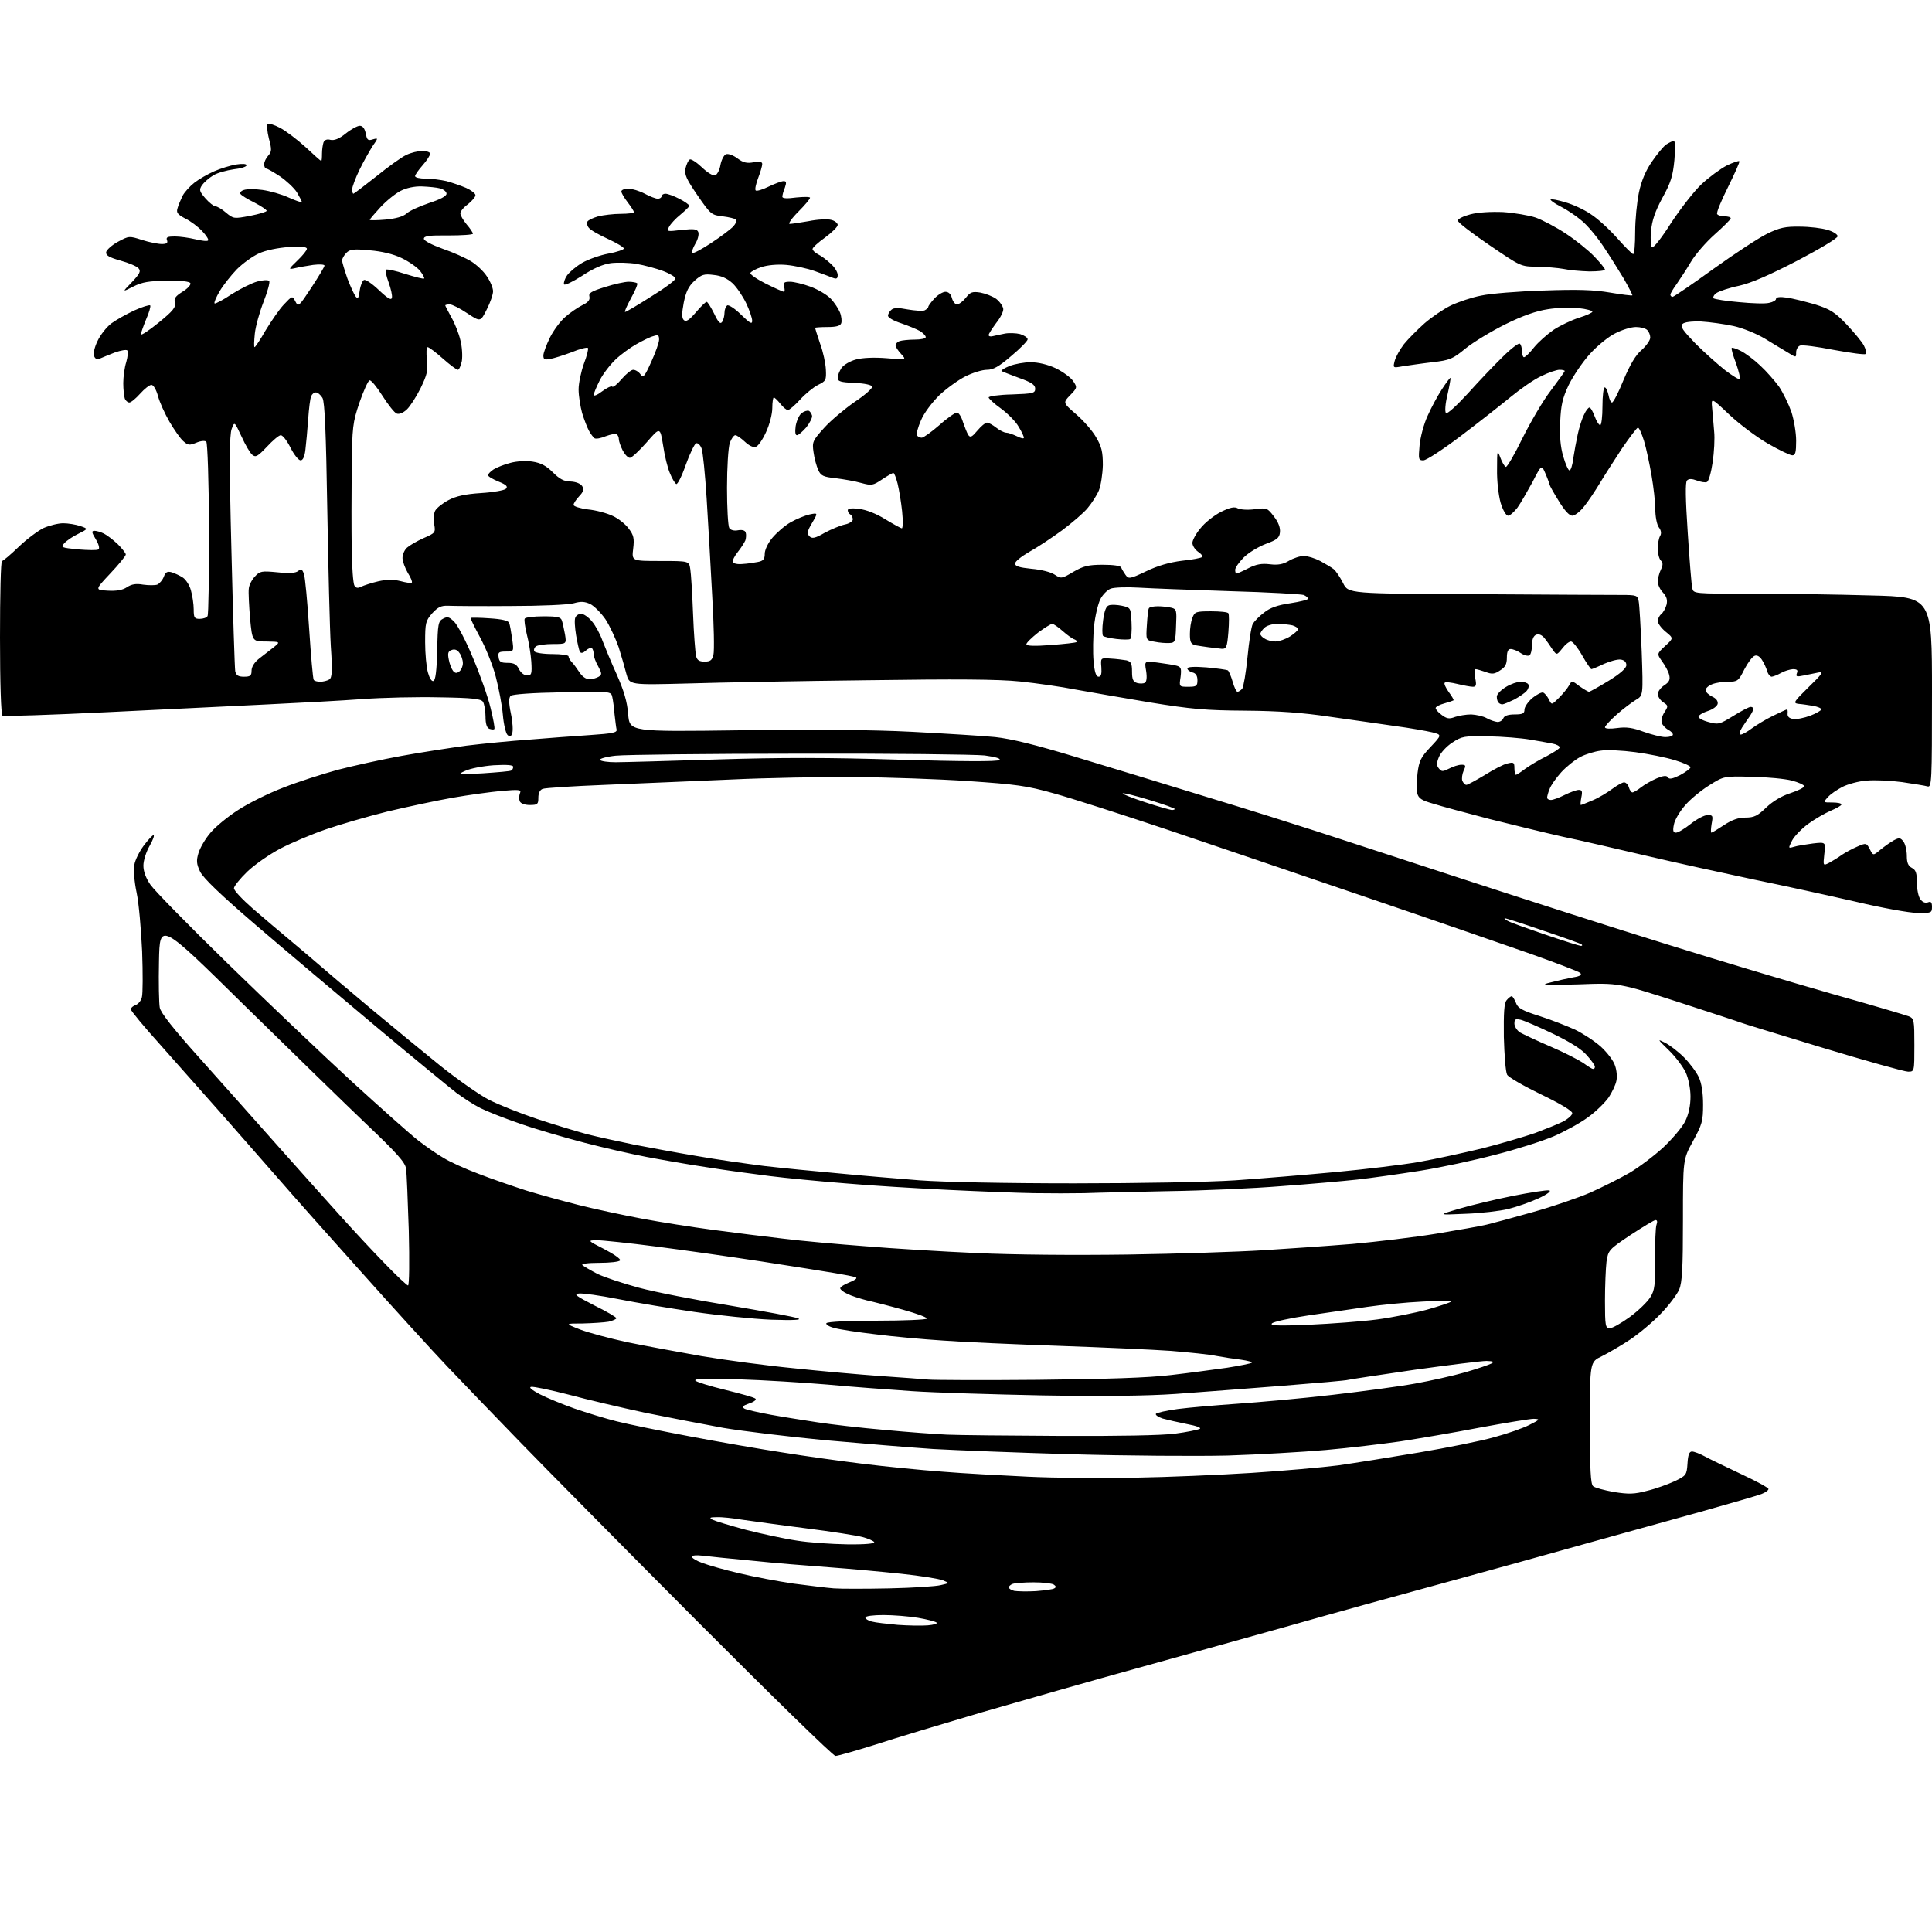 <?xml version="1.0" encoding="UTF-8" standalone="no"?>
<svg 
  version="1.1" 
  xmlns="http://www.w3.org/2000/svg" 
  xmlns:xlink="http://www.w3.org/1999/xlink" 
  xmlns:svg="http://www.w3.org/2000/svg"
  xmlns:rdf="http://www.w3.org/1999/02/22-rdf-syntax-ns#"
  xmlns:cc="http://creativecommons.org/ns#"
  xmlns:dc="http://purl.org/dc/elements/1.1/"
  viewBox="0 0 768 768"
  width="768"
  height="768"
>
<style>svg {background-color: white; }</style>"
<path stroke="none" fill="black" fill-rule="evenodd" d="M332.1,698.0C331.2,698.0 306.6,674.0 277.5,644.8C248.3,615.5 216.4,583.2 206.5,573.0C196.6,562.8 183.7,549.4 177.8,543.2C171.9,537.0 156.4,520.0 143.3,505.3C130.2,490.7 115.9,474.6 111.5,469.5C107.1,464.5 97.2,453.2 89.5,444.4C81.8,435.7 70.2,422.6 63.8,415.4C57.3,408.2 52.0,401.8 52.0,401.2C52.0,400.6 52.9,399.9 53.9,399.5C54.9,399.2 56.1,397.8 56.4,396.4C56.8,395.0 56.8,386.8 56.5,378.2C56.1,369.6 55.2,359.0 54.3,354.8C53.4,350.6 53.0,345.6 53.4,343.8C53.7,341.9 55.4,338.5 57.1,336.2C58.8,333.9 60.6,332.0 61.0,332.0C61.5,332.0 60.8,333.9 59.5,336.2C58.1,338.6 57.0,342.1 57.0,344.1C57.0,346.4 58.0,349.1 59.8,351.7C61.3,353.9 75.1,368.0 90.5,383.0C105.9,398.0 128.0,419.0 139.6,429.7C151.2,440.3 163.2,451.0 166.3,453.4C169.4,455.8 174.0,459.0 176.5,460.4C178.9,461.9 185.1,464.7 190.2,466.6C195.3,468.6 203.8,471.5 209.0,473.2C214.2,474.8 223.7,477.4 230.0,479.0C236.3,480.6 247.6,483.0 255.0,484.4C262.4,485.8 275.2,487.8 283.5,488.9C291.8,490.0 304.4,491.6 311.5,492.4C318.6,493.3 333.3,494.6 344.0,495.4C354.7,496.3 374.5,497.5 388.0,498.1C402.9,498.8 426.7,499.0 448.5,498.7C468.3,498.4 492.4,497.6 502.0,497.0C511.6,496.4 527.6,495.3 537.5,494.5C547.4,493.6 562.5,491.8 571.0,490.4C579.5,489.0 588.5,487.4 591.0,486.8C593.5,486.2 601.7,484.0 609.4,481.8C617.0,479.7 627.2,476.2 632.1,474.1C637.0,471.9 644.0,468.4 647.8,466.2C651.5,464.0 657.5,459.5 661.2,456.1C664.8,452.7 668.8,448.0 669.9,445.7C671.3,442.9 672.0,439.4 672.0,435.9C672.0,432.8 671.2,428.7 670.1,426.3C669.0,424.0 666.0,420.0 663.3,417.4C658.8,413.0 658.7,412.9 661.9,414.5C663.7,415.4 667.1,418.0 669.4,420.3C671.7,422.6 674.3,426.1 675.3,428.2C676.4,430.6 677.0,434.3 677.0,439.1C677.0,445.7 676.6,447.0 673.0,453.6C669.0,460.9 669.0,460.9 669.0,485.0C669.0,503.9 668.7,509.8 667.5,512.6C666.7,514.5 663.5,518.8 660.3,522.1C657.2,525.4 651.6,530.1 648.0,532.5C644.4,534.9 639.4,537.8 636.8,539.1C632.0,541.4 632.0,541.4 632.0,565.6C632.0,584.2 632.3,590.0 633.3,590.8C634.0,591.4 637.7,592.4 641.6,593.1C647.4,594.0 649.6,594.0 654.8,592.6C658.2,591.8 663.1,590.0 665.7,588.8C670.3,586.6 670.5,586.3 670.8,581.8C671.0,578.3 671.5,577.0 672.6,577.0C673.4,577.0 675.8,577.9 677.8,579.0C679.8,580.1 686.3,583.2 692.2,586.0C698.2,588.8 703.0,591.4 703.0,591.9C703.0,592.4 701.8,593.3 700.2,593.9C698.7,594.5 687.6,597.7 675.5,601.1C663.4,604.4 642.5,610.3 629.0,614.0C615.5,617.8 590.3,624.8 573.0,629.5C555.7,634.2 528.9,641.6 513.5,646.0C498.1,650.3 470.6,658.0 452.5,663.0C434.4,668.0 406.4,676.0 390.5,680.6C374.6,685.3 355.3,691.1 347.7,693.6C340.0,696.0 333.1,698.0 332.1,698.0zM368.8,646.1C371.2,645.9 372.8,645.4 372.3,645.0C371.9,644.6 368.5,643.7 364.9,643.1C361.3,642.5 355.1,642.0 351.2,642.0C347.1,642.0 344.0,642.4 344.0,643.0C344.0,643.5 345.2,644.3 346.6,644.6C348.0,645.0 352.6,645.5 356.8,645.9C361.0,646.2 366.5,646.3 368.8,646.1zM411.8,632.5C415.3,632.2 418.6,631.8 419.1,631.4C419.9,631.0 419.8,630.5 418.9,629.9C418.1,629.4 414.5,629.0 410.8,629.0C407.2,629.0 403.5,629.3 402.6,629.6C401.7,629.9 401.0,630.6 401.0,631.0C401.0,631.5 402.0,632.1 403.2,632.4C404.5,632.6 408.3,632.7 411.8,632.5zM353.5,631.4C362.9,631.2 372.1,630.6 374.0,630.1C377.5,629.3 377.5,629.3 374.8,628.2C373.3,627.6 365.9,626.4 358.3,625.6C350.7,624.8 337.8,623.6 329.5,623.0C321.2,622.4 307.5,621.3 299.0,620.4C290.5,619.6 281.6,618.7 279.2,618.4C276.9,618.1 275.0,618.3 275.0,618.8C275.0,619.3 276.9,620.5 279.2,621.3C281.6,622.2 288.2,624.1 293.9,625.4C299.6,626.8 309.3,628.6 315.4,629.5C321.5,630.3 328.8,631.2 331.5,631.4C334.2,631.6 344.1,631.6 353.5,631.4zM336.8,613.9C343.9,614.0 347.9,613.6 347.5,613.0C347.2,612.5 345.1,611.6 342.9,611.0C340.7,610.4 330.5,608.8 320.2,607.5C309.9,606.2 298.6,604.6 295.0,604.1C291.4,603.5 286.9,603.0 285.0,603.1C282.2,603.1 281.8,603.3 283.2,604.1C284.2,604.6 290.1,606.4 296.4,608.1C302.7,609.7 311.9,611.7 316.7,612.4C321.5,613.2 330.6,613.8 336.8,613.9zM451.0,587.4C463.9,587.2 484.9,586.3 497.5,585.5C510.1,584.7 525.7,583.3 532.0,582.5C538.3,581.6 552.7,579.3 564.0,577.4C575.3,575.5 588.8,572.8 594.0,571.3C599.2,569.9 605.5,567.7 608.0,566.4C612.2,564.3 612.3,564.1 609.7,564.0C608.2,564.0 598.5,565.6 588.2,567.5C577.9,569.5 563.6,571.9 556.5,573.0C549.4,574.0 536.1,575.6 527.0,576.4C517.9,577.2 500.4,578.2 488.0,578.6C475.6,578.9 447.9,578.7 426.5,578.1C405.1,577.5 380.1,576.5 371.0,576.0C361.9,575.4 342.6,573.8 328.0,572.5C313.4,571.1 295.2,568.9 287.5,567.6C279.8,566.2 265.9,563.5 256.5,561.6C247.2,559.6 233.5,556.4 226.1,554.4C218.7,552.5 212.0,551.1 211.1,551.3C210.1,551.5 211.5,552.6 214.5,554.2C217.2,555.6 223.5,558.2 228.3,559.9C233.2,561.6 240.7,563.9 245.1,565.0C249.4,566.1 262.6,568.8 274.3,571.0C285.9,573.2 302.6,576.1 311.2,577.4C319.8,578.8 334.2,580.8 343.2,581.9C352.2,583.0 366.2,584.4 374.5,585.0C382.8,585.7 398.1,586.5 408.5,587.0C418.9,587.5 438.1,587.7 451.0,587.4zM421.6,570.8C444.4,570.9 461.9,570.6 467.1,569.9C471.7,569.3 476.1,568.4 476.9,568.0C477.7,567.6 475.7,566.8 471.9,566.1C468.4,565.4 464.0,564.4 462.2,563.9C460.4,563.3 459.2,562.5 459.5,562.0C459.8,561.6 463.7,560.7 468.2,560.1C472.8,559.5 483.5,558.6 492.0,558.0C500.6,557.4 517.5,555.9 529.5,554.5C541.6,553.1 556.5,551.1 562.5,550.0C568.6,548.9 577.6,546.9 582.5,545.5C587.3,544.1 592.0,542.5 592.9,542.0C594.1,541.3 593.6,541.1 590.9,541.0C588.9,541.0 576.1,542.6 562.4,544.5C548.7,546.5 536.8,548.3 536.0,548.5C535.2,548.8 523.2,549.8 509.5,550.9C495.8,552.0 476.9,553.4 467.5,554.1C456.1,554.9 438.5,555.1 414.5,554.7C394.7,554.3 371.3,553.6 362.5,553.0C353.7,552.4 338.6,551.3 329.0,550.4C319.4,549.6 303.4,548.6 293.6,548.3C281.0,547.9 275.9,548.0 276.4,548.8C276.7,549.3 282.1,551.0 288.3,552.5C294.4,554.0 299.9,555.5 300.3,556.0C300.8,556.4 299.7,557.3 297.8,557.9C295.2,558.8 294.8,559.3 296.0,560.0C296.8,560.4 301.6,561.5 306.5,562.4C311.4,563.3 319.8,564.6 325.0,565.4C330.2,566.2 342.1,567.6 351.5,568.4C360.9,569.3 372.1,570.1 376.5,570.3C380.9,570.5 401.2,570.7 421.6,570.8zM412.5,548.5C440.2,548.2 456.5,547.7 465.5,546.6C472.6,545.8 482.7,544.4 487.8,543.7C492.9,542.9 497.3,542.0 497.6,541.7C497.9,541.4 496.0,540.9 493.3,540.5C490.7,540.2 486.2,539.5 483.5,539.0C480.8,538.4 472.6,537.6 465.5,537.0C458.4,536.5 438.3,535.6 421.0,535.0C403.7,534.4 383.0,533.5 375.0,532.9C367.0,532.4 354.9,531.3 348.0,530.4C341.1,529.6 333.8,528.5 331.7,527.9C329.6,527.4 328.2,526.5 328.5,526.0C328.9,525.4 337.3,525.0 348.5,525.0C359.2,525.0 368.1,524.6 368.4,524.2C368.7,523.7 364.5,522.2 359.2,520.7C353.9,519.2 347.2,517.5 344.5,516.9C341.8,516.2 338.3,515.1 336.8,514.3C335.2,513.6 334.0,512.6 334.0,512.1C334.0,511.6 335.7,510.5 337.8,509.7C340.2,508.7 341.0,508.0 340.0,507.7C339.2,507.4 335.6,506.7 332.0,506.1C328.4,505.5 315.4,503.4 303.0,501.5C290.6,499.6 271.6,496.9 260.7,495.5C249.9,494.1 239.3,493.0 237.2,493.0C233.5,493.1 233.5,493.1 240.3,496.6C244.0,498.5 246.8,500.5 246.5,501.0C246.2,501.6 242.4,502.0 238.2,502.0C233.5,502.0 231.0,502.4 231.5,502.9C232.1,503.4 234.8,505.0 237.5,506.4C240.2,507.7 247.7,510.2 254.0,511.9C260.3,513.6 276.7,516.8 290.3,519.0C303.9,521.3 316.1,523.5 317.3,524.1C318.8,524.7 315.4,524.9 306.5,524.6C299.4,524.3 285.6,522.9 276.0,521.5C266.4,520.1 252.7,517.8 245.7,516.4C238.6,515.0 231.6,514.0 230.1,514.2C227.9,514.4 229.0,515.2 236.2,518.9C241.1,521.3 245.0,523.6 245.0,524.0C245.0,524.4 243.6,525.0 241.9,525.4C240.2,525.7 235.5,526.0 231.6,526.1C224.5,526.1 224.5,526.1 230.6,528.5C234.0,529.8 242.3,532.0 249.1,533.5C255.9,534.9 269.4,537.4 279.0,539.1C288.6,540.7 305.1,542.9 315.5,543.9C325.9,545.0 341.5,546.4 350.0,547.0C358.5,547.6 367.1,548.2 369.0,548.4C370.9,548.6 390.5,548.7 412.5,548.5zM639.9,528.0C640.9,528.0 644.5,526.0 647.9,523.5C651.3,521.0 654.9,517.5 656.0,515.7C657.8,512.9 658.0,510.8 657.9,500.5C657.9,493.9 658.1,487.7 658.5,486.8C658.9,485.7 658.8,485.0 658.1,485.0C657.5,485.0 653.1,487.7 648.2,490.9C639.5,496.7 639.3,497.0 638.6,501.6C638.3,504.2 638.0,511.2 638.0,517.1C638.0,527.1 638.2,528.0 639.9,528.0zM520.5,526.6C529.3,526.2 541.5,525.3 547.5,524.5C553.5,523.7 562.5,521.9 567.3,520.6C572.2,519.2 576.5,517.8 576.8,517.4C577.2,517.0 572.1,517.0 565.5,517.4C558.9,517.7 549.0,518.7 543.5,519.5C538.0,520.3 527.5,521.8 520.1,522.9C512.7,524.0 506.2,525.4 505.6,526.1C504.8,527.0 508.2,527.1 520.5,526.6zM162.2,511.0C162.7,511.0 162.8,501.2 162.5,489.2C162.1,477.3 161.7,466.1 161.4,464.5C161.1,462.1 157.6,458.2 145.8,447.0C137.4,439.0 115.5,417.6 97.0,399.5C63.5,366.5 63.5,366.5 63.2,382.0C63.0,390.5 63.2,398.9 63.5,400.5C63.8,402.5 69.0,409.1 79.7,421.0C88.3,430.6 102.5,446.6 111.3,456.5C120.1,466.4 131.2,478.8 135.9,484.0C140.6,489.2 148.2,497.4 152.9,502.2C157.6,507.1 161.8,511.0 162.2,511.0zM582.5,482.5C571.5,483.0 571.5,483.0 580.0,480.5C584.7,479.1 594.3,476.8 601.3,475.4C608.3,474.0 614.9,473.0 615.8,473.2C616.8,473.4 615.2,474.7 611.5,476.4C608.2,477.9 602.8,479.8 599.5,480.6C596.2,481.4 588.5,482.3 582.5,482.5zM431.0,474.3C426.3,474.4 417.3,474.4 411.0,474.3C404.7,474.2 389.4,473.6 377.0,473.0C364.6,472.4 346.2,471.3 336.0,470.4C325.8,469.6 312.3,468.3 306.0,467.5C299.7,466.7 288.4,465.2 281.0,464.0C273.6,462.9 262.8,461.0 257.0,459.9C251.2,458.8 240.2,456.3 232.5,454.3C224.8,452.3 213.4,449.0 207.1,446.8C200.9,444.7 193.6,441.8 191.0,440.5C188.4,439.2 184.1,436.4 181.4,434.4C178.7,432.3 164.3,420.5 149.5,408.1C134.7,395.7 113.2,377.6 101.9,367.9C87.7,355.7 80.7,349.0 79.5,346.4C78.1,343.4 78.0,342.1 78.9,339.1C79.5,337.1 81.6,333.4 83.7,331.0C85.7,328.6 90.7,324.5 94.8,321.9C98.8,319.3 106.8,315.3 112.6,313.1C118.4,310.8 128.1,307.7 134.3,306.0C140.5,304.4 151.8,301.9 159.5,300.5C167.2,299.1 178.9,297.3 185.5,296.4C192.1,295.6 203.3,294.5 210.5,294.0C217.7,293.4 228.4,292.6 234.5,292.2C243.5,291.6 245.4,291.2 245.1,290.0C244.9,289.2 244.6,286.5 244.3,284.0C244.1,281.5 243.7,278.4 243.4,277.1C242.9,274.8 242.9,274.8 223.5,275.2C211.4,275.4 203.6,276.0 203.0,276.6C202.2,277.4 202.2,279.4 203.1,283.7C203.8,287.0 204.0,290.5 203.6,291.5C203.1,292.9 202.7,293.1 201.7,292.1C201.1,291.5 200.2,287.9 199.9,284.2C199.6,280.5 198.3,273.7 197.1,269.1C195.9,264.4 193.0,257.3 190.8,253.3C188.6,249.2 186.9,245.8 187.1,245.6C187.3,245.5 190.7,245.5 194.7,245.8C199.5,246.1 202.0,246.7 202.4,247.6C202.7,248.4 203.2,251.2 203.6,254.0C204.3,259.0 204.3,259.0 201.1,259.0C198.3,259.0 197.9,259.3 198.2,261.2C198.4,263.1 199.1,263.5 201.8,263.5C204.3,263.5 205.4,264.1 206.3,266.0C207.0,267.4 208.4,268.5 209.5,268.5C211.3,268.5 211.5,267.9 211.2,263.0C211.0,260.0 210.2,255.1 209.4,252.1C208.7,249.2 208.3,246.3 208.6,245.9C208.9,245.4 212.2,245.0 216.0,245.0C221.7,245.0 223.0,245.3 223.4,246.8C223.7,247.7 224.2,250.2 224.6,252.2C225.2,256.0 225.2,256.0 219.9,256.0C216.9,256.0 213.9,256.4 213.1,256.9C212.4,257.4 212.1,258.3 212.4,258.9C212.8,259.5 215.9,260.0 219.6,260.0C223.1,260.0 226.0,260.4 226.0,260.9C226.0,261.4 226.6,262.5 227.3,263.2C228.0,263.9 229.3,265.7 230.3,267.2C231.4,268.9 232.9,270.0 234.3,270.0C235.5,270.0 237.2,269.5 238.0,269.0C239.3,268.2 239.3,267.7 237.8,264.9C236.8,263.2 236.0,261.0 236.0,260.1C236.0,259.1 235.7,258.0 235.3,257.7C235.0,257.3 233.9,257.7 232.9,258.6C231.8,259.6 231.0,259.8 230.5,259.1C230.2,258.5 229.5,255.5 229.0,252.5C228.5,249.4 228.3,246.3 228.7,245.5C229.0,244.7 230.0,244.0 231.0,244.0C232.0,244.0 233.9,245.3 235.3,247.0C236.7,248.6 238.6,252.1 239.5,254.7C240.5,257.3 243.0,263.4 245.2,268.2C248.0,274.6 249.3,278.8 249.7,283.9C250.3,290.9 250.3,290.9 294.4,290.3C323.3,289.9 346.8,290.1 362.5,290.9C375.7,291.6 390.6,292.5 395.6,293.0C402.0,293.7 411.5,296.0 427.6,300.9C440.2,304.7 463.8,311.9 480.0,316.9C496.2,321.8 515.8,328.0 523.5,330.5C531.2,333.0 557.5,341.6 582.0,349.6C606.5,357.6 642.9,369.3 663.0,375.5C683.1,381.8 712.3,390.5 728.0,395.0C743.7,399.4 757.5,403.5 758.8,404.0C760.9,404.9 761.0,405.5 761.0,415.5C761.0,426.0 761.0,426.0 758.5,426.0C757.1,426.0 741.7,421.7 724.2,416.4C706.8,411.1 692.3,406.7 692.0,406.5C691.6,406.3 680.6,402.7 667.4,398.4C643.5,390.7 643.5,390.7 627.5,391.3C613.2,391.7 612.0,391.6 616.5,390.5C619.2,389.8 623.2,388.9 625.4,388.5C628.1,388.1 628.9,387.5 628.2,386.8C627.6,386.2 618.9,382.9 608.8,379.3C598.8,375.8 569.4,365.6 543.5,356.8C517.6,348.0 481.9,335.8 464.0,329.8C446.1,323.8 425.9,317.3 419.0,315.4C408.0,312.3 403.9,311.8 385.0,310.5C373.2,309.7 352.9,309.0 340.0,308.9C327.1,308.8 304.6,309.2 290.0,309.9C275.4,310.5 253.1,311.5 240.4,312.0C227.8,312.5 216.6,313.2 215.7,313.6C214.6,314.0 214.0,315.3 214.0,317.1C214.0,319.7 213.7,320.0 210.6,320.0C208.5,320.0 207.0,319.4 206.6,318.5C206.3,317.7 206.3,316.3 206.7,315.3C207.3,313.9 206.5,313.8 199.4,314.4C195.1,314.8 186.3,316.0 180.0,317.1C173.7,318.2 162.0,320.7 154.0,322.6C146.0,324.6 135.0,327.8 129.5,329.7C124.0,331.6 115.9,335.0 111.5,337.3C107.1,339.6 101.1,343.8 98.3,346.5C95.4,349.3 93.0,352.3 93.0,353.1C93.0,354.0 96.3,357.5 100.4,361.1C104.4,364.6 111.3,370.4 115.6,374.0C119.9,377.6 125.2,382.1 127.5,384.1C129.7,386.0 138.5,393.5 147.0,400.6C155.5,407.7 168.2,418.1 175.1,423.7C182.0,429.2 190.8,435.4 194.6,437.3C198.4,439.2 206.9,442.6 213.5,444.8C220.1,447.0 229.1,449.7 233.5,450.9C237.9,452.0 246.2,453.8 252.0,455.0C257.8,456.1 268.9,458.2 276.8,459.5C284.6,460.9 296.8,462.6 303.8,463.5C310.8,464.3 323.9,465.6 333.0,466.4C342.1,467.3 356.7,468.5 365.5,469.2C375.1,469.9 399.7,470.4 427.0,470.4C452.7,470.4 480.5,469.9 491.0,469.2C501.2,468.5 519.2,467.0 531.0,465.9C542.8,464.8 557.7,463.0 564.0,461.9C570.3,460.8 581.7,458.3 589.2,456.5C596.7,454.6 606.1,451.8 610.2,450.4C614.2,448.9 619.2,446.9 621.2,445.9C623.3,444.8 625.0,443.3 625.0,442.5C625.0,441.6 620.2,438.7 612.5,435.0C605.7,431.7 599.6,428.2 599.1,427.2C598.5,426.1 598.0,419.4 597.8,412.2C597.7,402.6 597.9,398.8 598.9,397.6C599.6,396.7 600.6,396.0 600.9,396.0C601.3,396.0 602.0,397.2 602.6,398.6C603.3,400.7 605.0,401.7 612.0,403.9C616.7,405.4 623.0,407.9 626.1,409.3C629.2,410.8 633.8,413.8 636.3,416.0C638.8,418.3 641.4,421.6 642.0,423.6C642.7,425.5 642.9,428.3 642.5,429.8C642.2,431.3 640.8,434.2 639.5,436.2C638.1,438.2 634.5,441.8 631.3,444.1C628.2,446.4 622.0,449.8 617.6,451.7C613.1,453.6 602.8,456.9 594.5,459.0C586.2,461.2 572.8,464.1 564.5,465.4C556.2,466.7 545.0,468.3 539.5,468.9C534.0,469.5 520.5,470.7 509.5,471.5C498.5,472.4 478.2,473.3 464.5,473.5C450.8,473.8 435.7,474.1 431.0,474.3zM633.2,424.9C633.7,425.0 634.0,424.6 634.0,424.0C634.0,423.5 632.6,421.5 630.8,419.5C628.8,417.1 624.1,414.2 617.5,411.0C611.9,408.3 606.1,405.8 604.6,405.4C602.4,404.9 602.0,405.1 602.0,406.9C602.0,408.0 603.0,409.6 604.2,410.4C605.5,411.1 610.9,413.7 616.3,416.0C621.7,418.3 627.5,421.3 629.3,422.5C631.1,423.8 632.8,424.9 633.2,424.9zM628.4,376.0C628.9,376.0 629.1,375.8 628.8,375.5C628.5,375.1 621.6,372.7 613.6,370.0C605.5,367.2 598.6,365.0 598.2,365.0C597.8,365.0 598.3,365.5 599.2,366.0C600.1,366.6 606.9,369.0 614.2,371.5C621.5,374.0 627.9,376.0 628.4,376.0zM762.2,362.9C759.1,362.9 748.0,360.9 737.5,358.4C727.0,356.0 708.8,352.0 697.0,349.6C685.2,347.1 666.0,342.9 654.5,340.2C642.9,337.5 628.0,334.0 621.2,332.6C614.5,331.1 601.4,327.9 592.2,325.6C583.0,323.2 572.9,320.5 569.8,319.5C565.2,318.2 563.9,317.4 563.4,315.4C563.1,314.1 563.1,310.4 563.5,307.3C564.1,302.5 564.8,301.0 568.7,296.9C573.2,292.1 573.2,292.1 569.3,291.1C567.2,290.6 560.5,289.4 554.5,288.6C548.5,287.7 536.8,286.1 528.5,284.9C517.8,283.3 508.2,282.6 495.0,282.5C479.3,282.4 473.6,281.9 457.0,279.2C446.3,277.4 433.0,275.1 427.5,274.1C422.0,273.0 412.1,271.6 405.5,270.9C396.8,270.0 380.3,269.9 345.0,270.4C318.3,270.7 286.1,271.3 273.3,271.7C250.2,272.3 250.2,272.3 249.0,267.9C248.4,265.5 247.0,260.7 245.9,257.2C244.7,253.8 242.4,248.8 240.7,246.2C238.9,243.6 236.2,240.9 234.6,240.1C232.4,239.1 230.9,239.0 228.1,239.8C226.1,240.4 214.8,240.9 203.0,240.9C191.2,241.0 180.0,240.9 178.1,240.8C175.4,240.7 174.1,241.3 171.8,243.8C169.2,246.8 169.0,247.6 169.0,255.3C169.0,259.8 169.5,265.2 170.1,267.3C170.7,269.5 171.6,271.0 172.3,270.7C173.1,270.5 173.6,266.6 173.8,258.7C174.0,248.0 174.2,246.9 176.2,245.9C177.9,245.0 178.6,245.2 180.6,247.2C181.9,248.5 185.3,254.9 188.0,261.5C190.8,268.1 194.0,277.1 195.0,281.4C196.1,285.8 196.8,289.6 196.5,289.8C196.3,290.1 195.4,290.0 194.5,289.7C193.5,289.3 193.0,287.7 193.0,284.8C193.0,282.4 192.5,279.8 192.0,279.0C191.3,277.8 187.9,277.4 174.8,277.2C165.8,277.0 152.0,277.3 144.0,277.9C136.0,278.5 119.2,279.4 106.5,280.0C93.8,280.6 65.1,282.0 42.7,283.1C20.3,284.2 1.5,284.8 1.0,284.5C0.4,284.1 0.0,271.7 0.0,253.4C0.0,236.7 0.3,223.0 0.8,223.0C1.2,223.0 4.2,220.5 7.4,217.4C10.6,214.3 15.1,211.0 17.3,209.9C19.6,208.9 23.1,208.0 25.1,208.0C27.1,208.0 30.1,208.5 31.9,209.1C35.1,210.2 35.1,210.2 31.1,212.2C29.0,213.2 26.5,214.9 25.6,215.9C24.0,217.6 24.3,217.7 31.1,218.4C35.0,218.7 38.6,218.8 39.1,218.4C39.7,218.1 39.3,216.4 38.1,214.4C36.4,211.6 36.3,211.0 37.6,211.0C38.4,211.0 40.1,211.5 41.3,212.1C42.5,212.7 45.0,214.6 46.8,216.3C48.5,218.0 50.0,219.9 50.0,220.4C50.0,221.0 47.2,224.4 43.8,228.0C37.7,234.5 37.7,234.5 42.8,234.8C46.3,235.0 48.7,234.6 50.5,233.4C52.3,232.2 54.1,231.9 56.9,232.4C59.1,232.7 61.6,232.7 62.5,232.4C63.4,232.0 64.6,230.6 65.1,229.3C65.8,227.4 66.5,227.0 68.3,227.5C69.5,227.9 71.5,228.8 72.7,229.6C73.9,230.4 75.4,232.7 75.9,234.7C76.5,236.8 77.0,240.2 77.0,242.2C77.0,245.6 77.3,246.0 79.4,246.0C80.8,246.0 82.2,245.5 82.5,244.9C82.9,244.4 83.1,228.7 83.1,210.2C83.0,191.4 82.5,176.1 82.0,175.6C81.5,175.1 79.9,175.2 78.0,176.0C75.3,177.1 74.7,177.0 72.9,175.4C71.7,174.4 69.3,170.9 67.4,167.7C65.5,164.4 63.4,159.8 62.8,157.4C62.1,154.9 61.0,153.0 60.2,153.0C59.4,153.0 57.4,154.6 55.7,156.5C54.0,158.4 52.1,160.0 51.4,160.0C50.8,160.0 49.9,159.3 49.6,158.4C49.3,157.5 49.0,154.8 49.0,152.3C49.0,149.8 49.5,146.0 50.2,143.9C50.8,141.7 51.0,139.7 50.6,139.3C50.2,138.9 48.0,139.3 45.7,140.1C43.4,141.0 40.7,142.1 39.8,142.5C38.6,143.0 37.8,142.7 37.4,141.5C37.0,140.5 37.6,137.9 38.8,135.5C39.9,133.1 42.4,130.0 44.2,128.6C46.1,127.2 50.2,124.9 53.4,123.4C56.5,122.0 59.4,121.1 59.7,121.4C60.0,121.7 59.3,124.2 58.1,126.9C57.0,129.6 56.0,132.4 56.0,132.9C56.0,133.5 59.2,131.4 63.0,128.3C68.8,123.6 70.0,122.1 69.5,120.3C69.1,118.6 69.8,117.7 72.5,116.0C74.5,114.8 75.9,113.3 75.7,112.6C75.4,111.9 72.2,111.5 66.4,111.6C59.2,111.7 56.6,112.1 53.0,113.9C48.5,116.2 48.5,116.2 52.4,112.2C55.5,108.9 56.1,107.8 55.1,106.7C54.5,105.9 51.2,104.5 47.9,103.6C43.3,102.3 42.0,101.5 42.2,100.2C42.4,99.3 44.5,97.4 46.9,96.1C51.2,93.8 51.3,93.7 56.5,95.4C59.3,96.3 62.9,97.0 64.3,97.0C66.2,97.0 66.8,96.6 66.4,95.5C65.9,94.3 66.6,94.0 69.5,94.0C71.5,94.0 75.1,94.5 77.6,95.1C80.1,95.7 82.4,96.0 82.7,95.6C83.1,95.3 82.0,93.6 80.4,91.9C78.8,90.2 75.8,87.9 73.7,86.9C70.5,85.2 70.0,84.5 70.6,82.7C70.9,81.5 71.9,79.3 72.6,77.8C73.4,76.3 75.5,74.0 77.3,72.6C79.1,71.2 82.6,69.2 85.1,68.1C87.6,67.0 91.5,65.8 93.8,65.4C96.4,65.0 98.0,65.1 98.0,65.7C98.0,66.3 95.7,67.0 92.9,67.3C90.1,67.7 86.4,68.7 84.8,69.7C83.1,70.7 81.1,72.5 80.3,73.6C79.1,75.5 79.2,76.0 81.7,78.9C83.2,80.6 85.0,82.0 85.6,82.0C86.3,82.0 88.2,83.1 89.8,84.5C92.8,87.0 93.0,87.0 99.4,85.8C103.0,85.1 106.0,84.2 106.0,83.8C106.0,83.4 103.8,81.9 101.1,80.5C98.4,79.2 95.9,77.6 95.6,77.1C95.2,76.6 95.9,75.8 97.0,75.5C98.2,75.1 101.5,75.1 104.3,75.5C107.2,75.9 111.9,77.2 114.7,78.5C117.6,79.8 120.0,80.6 120.0,80.3C120.0,80.0 119.1,78.3 118.0,76.4C116.8,74.6 113.8,71.8 111.3,70.1C108.7,68.4 106.3,67.0 105.8,67.0C105.4,67.0 105.0,66.2 105.0,65.3C105.0,64.4 105.7,62.9 106.6,61.9C108.0,60.3 108.1,59.5 106.9,55.1C106.2,52.3 106.0,49.7 106.4,49.3C106.8,48.9 109.0,49.6 111.3,50.8C113.6,52.0 118.2,55.5 121.5,58.5C124.7,61.5 127.5,64.0 127.7,64.0C127.9,64.0 128.0,62.7 128.0,61.1C128.0,59.5 128.3,57.5 128.6,56.6C129.0,55.6 130.0,55.2 131.4,55.6C132.9,55.9 134.8,55.2 137.4,53.1C139.5,51.4 142.1,50.0 143.0,50.0C144.2,50.0 145.0,51.1 145.4,53.1C145.9,55.7 146.3,56.0 148.2,55.4C150.4,54.8 150.4,54.8 148.1,58.1C146.9,60.0 144.5,64.2 142.9,67.5C141.3,70.8 140.0,74.3 140.0,75.2C140.0,76.2 140.2,77.0 140.5,77.0C140.7,77.0 144.8,73.9 149.6,70.1C154.3,66.3 159.7,62.4 161.5,61.6C163.3,60.7 166.2,60.0 167.9,60.0C169.6,60.0 171.0,60.5 171.0,61.1C171.0,61.7 169.7,63.8 168.0,65.7C166.4,67.5 165.0,69.5 165.0,70.0C165.0,70.6 166.9,71.0 169.2,71.0C171.6,71.0 175.3,71.5 177.5,72.0C179.7,72.6 183.2,73.8 185.3,74.7C187.3,75.6 189.0,76.9 189.0,77.6C189.0,78.3 187.6,79.9 186.0,81.2C184.3,82.4 183.0,84.0 183.0,84.8C183.0,85.6 184.1,87.5 185.5,89.2C186.9,90.8 188.0,92.5 188.0,92.9C188.0,93.3 183.6,93.6 178.2,93.6C170.6,93.5 168.5,93.8 168.5,94.9C168.5,95.7 171.6,97.3 176.0,98.9C180.1,100.3 185.2,102.6 187.3,103.9C189.4,105.2 192.2,107.8 193.5,109.8C194.9,111.8 196.0,114.5 196.0,115.8C196.0,117.0 194.9,120.3 193.5,123.0C191.0,128.0 191.0,128.0 185.7,124.5C182.9,122.6 179.7,121.0 178.8,121.0C177.8,121.0 177.0,121.2 177.0,121.4C177.0,121.6 178.1,123.7 179.4,126.1C180.8,128.5 182.4,132.6 183.0,135.2C183.7,137.8 183.9,141.5 183.6,143.5C183.2,145.4 182.5,147.0 182.0,147.0C181.5,147.0 178.8,145.0 176.0,142.5C173.2,140.0 170.5,138.0 170.0,138.0C169.5,138.0 169.4,140.2 169.7,143.0C170.2,147.3 169.8,148.9 167.2,154.3C165.5,157.7 163.0,161.6 161.7,162.8C160.3,164.1 158.7,164.8 157.7,164.4C156.8,164.1 154.3,160.9 152.0,157.3C149.8,153.8 147.5,151.0 146.9,151.2C146.3,151.4 144.5,155.4 142.9,160.0C140.2,168.0 140.0,169.6 139.8,186.5C139.7,196.4 139.7,210.6 139.8,218.0C139.9,225.4 140.4,232.1 140.9,232.8C141.5,233.8 142.3,233.9 143.6,233.2C144.7,232.7 147.7,231.7 150.3,231.1C153.8,230.3 156.3,230.3 159.2,231.0C161.4,231.6 163.4,231.9 163.7,231.6C164.0,231.3 163.3,229.6 162.1,227.7C161.0,225.8 160.0,223.1 160.0,221.8C160.0,220.4 160.8,218.6 161.8,217.7C162.8,216.8 165.7,215.1 168.4,213.9C173.0,211.9 173.2,211.7 172.6,208.4C172.2,206.6 172.4,204.1 173.0,203.0C173.6,201.9 176.0,200.0 178.3,198.8C181.3,197.2 185.0,196.4 191.2,196.0C196.1,195.7 200.5,194.9 201.1,194.3C202.0,193.4 201.3,192.7 198.1,191.4C195.9,190.5 194.0,189.4 194.0,188.9C194.0,188.4 195.0,187.4 196.2,186.6C197.5,185.8 200.5,184.6 202.9,184.0C205.4,183.3 209.3,183.1 211.7,183.5C214.9,184.0 217.1,185.1 219.7,187.7C222.4,190.4 224.2,191.4 226.8,191.4C228.9,191.5 230.7,192.2 231.4,193.2C232.2,194.5 232.0,195.4 230.2,197.3C229.0,198.6 228.0,200.1 228.0,200.7C228.0,201.3 230.6,202.1 233.7,202.5C236.9,202.8 241.3,204.0 243.6,205.1C245.8,206.1 248.7,208.4 249.9,210.1C251.9,212.7 252.2,214.0 251.7,218.1C251.1,223.0 251.1,223.0 262.5,223.0C273.9,223.0 273.9,223.0 274.4,226.2C274.7,228.0 275.2,236.0 275.5,244.0C275.8,252.0 276.4,259.5 276.7,260.8C277.1,262.4 277.9,263.0 280.1,263.0C282.4,263.0 283.1,262.4 283.6,260.3C284.0,258.8 283.8,248.2 283.1,236.6C282.5,225.0 281.5,207.7 280.9,198.1C280.3,188.6 279.4,179.6 278.9,178.3C278.4,176.9 277.4,176.0 276.7,176.2C276.1,176.5 274.2,180.3 272.6,184.8C271.0,189.4 269.3,192.7 268.8,192.4C268.2,192.0 267.1,190.1 266.3,188.1C265.4,186.1 264.2,181.2 263.6,177.1C262.4,169.7 262.4,169.7 257.1,175.8C254.1,179.2 251.1,182.0 250.4,182.0C249.6,182.0 248.4,180.7 247.5,179.0C246.7,177.4 246.0,175.4 246.0,174.6C246.0,173.8 245.6,172.9 245.1,172.6C244.6,172.3 242.7,172.7 240.8,173.4C238.9,174.2 236.9,174.6 236.3,174.2C235.8,173.8 234.8,172.5 234.1,171.2C233.4,169.9 232.2,166.8 231.4,164.2C230.7,161.6 230.0,157.4 230.0,154.8C230.0,152.3 231.0,147.7 232.1,144.6C233.3,141.5 234.0,138.7 233.7,138.3C233.3,138.0 230.4,138.7 227.3,140.0C224.1,141.2 220.3,142.4 218.7,142.7C216.5,143.1 216.0,142.9 216.0,141.3C216.0,140.3 217.2,137.1 218.6,134.2C220.0,131.4 222.7,127.7 224.7,126.0C226.6,124.3 229.7,122.2 231.5,121.3C233.8,120.2 234.6,119.2 234.3,117.9C233.9,116.5 235.0,115.8 240.5,114.1C244.2,112.9 248.4,112.0 249.9,112.0C251.4,112.0 252.9,112.3 253.3,112.6C253.6,112.9 252.5,115.6 250.8,118.6C249.2,121.6 248.1,124.0 248.5,124.0C248.9,124.0 253.5,121.3 258.8,117.9C264.2,114.6 268.5,111.4 268.5,110.7C268.5,110.1 266.2,108.7 263.5,107.7C260.8,106.7 256.0,105.4 253.0,104.9C250.0,104.4 245.4,104.3 242.8,104.6C239.5,105.1 235.8,106.7 231.3,109.7C227.5,112.1 224.4,113.6 224.2,113.0C224.0,112.4 224.5,110.8 225.4,109.5C226.3,108.2 229.0,105.9 231.4,104.5C233.8,103.1 238.6,101.4 241.9,100.8C245.3,100.2 248.0,99.2 248.0,98.8C248.0,98.3 245.2,96.6 241.7,95.0C238.2,93.4 234.8,91.5 234.1,90.6C233.4,89.8 233.1,88.6 233.5,88.1C233.8,87.5 235.7,86.6 237.8,86.0C239.8,85.5 243.9,85.0 246.8,85.0C249.6,85.0 252.0,84.7 252.0,84.3C252.0,84.0 250.9,82.2 249.5,80.4C248.1,78.6 247.0,76.7 247.0,76.1C247.0,75.5 248.2,75.0 249.8,75.0C251.3,75.0 254.2,75.9 256.3,77.0C258.3,78.1 260.7,79.0 261.5,79.0C262.3,79.0 263.0,78.5 263.0,78.0C263.0,77.5 263.7,77.0 264.5,77.0C265.4,77.0 267.9,77.9 270.0,79.0C272.2,80.1 274.0,81.4 274.0,81.8C274.0,82.2 272.4,83.7 270.5,85.3C268.6,86.8 266.6,89.0 266.0,90.1C264.9,92.1 265.1,92.1 270.9,91.4C275.9,90.9 277.1,91.0 277.6,92.3C277.9,93.2 277.4,95.3 276.4,96.9C275.4,98.6 274.9,100.2 275.2,100.5C275.6,100.9 278.9,99.1 282.7,96.6C286.5,94.1 290.5,91.1 291.5,90.0C292.5,88.9 293.0,87.7 292.6,87.3C292.2,86.9 289.8,86.3 287.3,86.0C282.8,85.5 282.5,85.2 277.3,77.7C272.8,71.1 272.0,69.4 272.5,66.9C272.9,65.3 273.6,63.7 274.2,63.4C274.7,63.1 276.9,64.5 279.0,66.5C281.3,68.7 283.5,70.0 284.3,69.7C285.1,69.4 286.1,67.5 286.4,65.5C286.8,63.5 287.8,61.6 288.6,61.3C289.5,61.0 291.5,61.7 293.2,63.0C295.5,64.7 297.0,65.0 299.6,64.5C302.0,64.1 303.0,64.3 303.0,65.2C303.0,65.9 302.3,68.4 301.4,70.7C300.5,73.1 300.0,75.3 300.4,75.7C300.7,76.1 303.1,75.4 305.5,74.2C308.0,73.0 310.7,72.0 311.5,72.0C312.6,72.0 312.7,72.5 312.0,74.6C311.4,76.0 311.0,77.6 311.0,78.2C311.0,78.9 312.9,79.0 316.5,78.5C319.5,78.2 322.0,78.2 322.0,78.6C322.0,79.1 319.9,81.6 317.3,84.2C314.7,86.8 313.2,89.0 313.9,89.0C314.7,89.0 318.1,88.5 321.5,87.9C324.9,87.2 328.9,87.0 330.4,87.4C331.8,87.7 333.0,88.7 333.0,89.4C333.0,90.2 330.7,92.4 328.0,94.4C325.2,96.4 323.0,98.4 323.0,99.0C323.0,99.5 324.0,100.5 325.2,101.1C326.5,101.7 328.7,103.4 330.2,104.8C331.8,106.2 333.0,108.2 333.0,109.3C333.0,110.7 332.6,111.0 331.2,110.5C330.3,110.1 327.0,108.9 324.0,107.8C321.0,106.7 315.8,105.6 312.5,105.3C308.9,105.0 304.9,105.4 302.6,106.2C300.4,106.9 298.5,108.0 298.3,108.5C298.1,109.1 300.9,111.0 304.5,112.8C308.1,114.6 311.3,116.0 311.6,116.0C312.0,116.0 312.0,115.1 311.7,114.0C311.3,112.3 311.7,112.0 314.1,112.0C315.6,112.0 319.3,112.9 322.3,114.0C325.2,115.1 328.8,117.2 330.3,118.8C331.7,120.3 333.3,122.7 333.9,124.2C334.5,125.7 334.7,127.7 334.4,128.5C334.0,129.6 332.3,130.0 328.9,130.0C326.2,130.0 324.0,130.2 324.0,130.3C324.0,130.5 324.9,133.3 326.0,136.6C327.2,139.8 328.2,144.5 328.3,147.0C328.5,151.1 328.3,151.5 325.2,153.0C323.4,153.9 320.2,156.5 318.1,158.8C316.0,161.1 313.8,163.0 313.2,163.0C312.6,163.0 311.3,161.9 310.2,160.5C309.1,159.1 307.9,158.0 307.6,158.0C307.3,158.0 307.0,159.9 307.0,162.2C307.0,164.6 305.9,168.8 304.5,171.8C303.2,174.7 301.4,177.3 300.5,177.6C299.5,178.0 297.8,177.2 296.1,175.6C294.6,174.2 292.9,173.0 292.3,173.0C291.7,173.0 290.7,174.4 290.1,176.1C289.5,177.9 289.0,185.8 289.0,193.9C289.0,201.9 289.4,209.1 289.9,209.9C290.4,210.7 291.8,211.1 293.3,210.8C294.9,210.5 296.1,210.8 296.4,211.6C296.7,212.4 296.6,213.8 296.3,214.8C295.9,215.7 294.6,217.8 293.3,219.4C292.0,221.0 291.1,222.8 291.3,223.4C291.5,224.0 293.2,224.4 295.1,224.2C297.0,224.1 299.7,223.7 301.2,223.4C303.4,223.0 304.0,222.3 304.0,220.1C304.0,218.6 305.3,215.8 307.1,213.7C308.8,211.7 312.0,208.9 314.3,207.6C316.6,206.3 320.0,204.9 321.8,204.5C325.2,203.8 325.2,203.8 322.8,207.9C320.9,211.1 320.7,212.1 321.8,213.2C322.8,214.2 324.0,214.0 327.8,211.8C330.4,210.4 334.0,208.9 335.8,208.5C337.5,208.2 339.0,207.2 339.0,206.5C339.0,205.7 338.6,204.8 338.0,204.5C337.4,204.2 337.0,203.4 337.0,202.8C337.0,202.1 338.7,201.9 341.5,202.3C344.3,202.6 348.4,204.2 351.9,206.4C355.2,208.4 358.1,210.0 358.5,210.0C358.9,210.0 359.0,207.0 358.6,203.2C358.2,199.5 357.4,194.6 356.8,192.2C356.2,189.9 355.5,188.0 355.1,188.0C354.8,188.0 352.7,189.2 350.6,190.6C347.0,193.0 346.5,193.1 342.4,192.0C340.0,191.3 335.4,190.5 332.2,190.1C327.3,189.6 326.3,189.1 325.3,186.9C324.6,185.4 323.7,182.2 323.4,179.8C322.8,175.7 323.0,175.2 327.6,170.1C330.2,167.2 335.7,162.6 339.7,159.8C343.8,157.1 346.9,154.3 346.7,153.7C346.5,153.0 343.7,152.4 339.7,152.2C334.1,152.0 333.0,151.6 333.0,150.2C333.0,149.2 333.7,147.5 334.5,146.3C335.4,145.0 338.0,143.5 340.3,142.9C342.9,142.2 347.5,142.0 352.5,142.4C360.4,143.1 360.4,143.1 358.2,140.7C357.0,139.4 356.0,137.9 356.0,137.3C356.0,136.7 356.7,135.9 357.6,135.6C358.5,135.3 361.2,135.0 363.6,135.0C366.0,135.0 368.0,134.6 368.0,134.0C368.0,133.5 367.0,132.4 365.7,131.6C364.5,130.9 361.1,129.5 358.2,128.5C355.4,127.6 353.0,126.3 353.0,125.5C353.0,124.8 353.6,123.7 354.4,123.1C355.3,122.3 357.2,122.3 360.8,123.0C363.7,123.5 366.7,123.7 367.5,123.4C368.3,123.0 369.0,122.4 369.0,122.0C369.0,121.6 370.1,120.1 371.5,118.6C372.8,117.2 374.8,116.0 375.8,116.0C377.1,116.0 378.0,116.9 378.4,118.5C378.8,119.9 379.7,121.0 380.4,121.0C381.2,121.0 382.8,119.8 383.9,118.4C385.7,116.1 386.5,115.8 389.7,116.3C391.8,116.7 394.6,117.8 396.0,118.8C397.4,119.9 398.6,121.6 398.8,122.7C399.0,123.7 397.7,126.3 396.0,128.4C394.4,130.6 393.0,132.7 393.0,133.2C393.0,133.7 393.8,133.9 394.8,133.6C395.7,133.4 397.9,132.9 399.5,132.6C401.1,132.3 403.9,132.4 405.5,132.8C407.1,133.3 408.5,134.2 408.5,134.9C408.5,135.5 405.6,138.5 402.0,141.5C397.0,145.8 394.8,147.0 392.3,147.0C390.4,147.0 386.6,148.2 383.8,149.6C381.0,151.0 376.3,154.4 373.4,157.1C370.4,160.1 367.3,164.2 366.1,167.1C364.9,169.8 364.2,172.5 364.5,173.0C364.8,173.6 365.7,174.0 366.4,174.0C367.1,174.0 370.3,171.7 373.4,169.0C376.5,166.2 379.7,164.0 380.4,164.0C381.1,164.0 382.2,165.7 382.8,167.8C383.5,169.8 384.4,172.1 384.9,172.9C385.7,174.1 386.4,173.7 388.5,171.2C390.0,169.4 391.7,168.0 392.3,168.0C393.0,168.0 394.6,168.9 396.0,170.0C397.4,171.1 399.2,172.0 400.0,172.0C400.8,172.0 402.7,172.7 404.2,173.4C405.8,174.2 407.0,174.5 407.0,174.0C407.0,173.5 406.1,171.5 404.9,169.6C403.8,167.6 400.6,164.4 397.9,162.4C395.2,160.5 393.0,158.4 393.0,158.0C393.0,157.5 397.2,156.9 402.2,156.8C410.7,156.5 411.5,156.3 411.5,154.5C411.5,153.0 410.1,152.0 405.0,150.2C401.5,148.9 398.4,147.7 398.1,147.5C397.9,147.2 399.3,146.3 401.3,145.5C403.3,144.7 407.1,144.0 409.7,144.0C412.7,144.0 416.5,144.9 419.7,146.4C422.5,147.8 425.6,150.0 426.6,151.5C428.3,154.0 428.2,154.2 425.4,157.1C422.5,160.1 422.5,160.1 427.8,164.7C430.7,167.2 434.3,171.3 435.7,173.8C437.9,177.5 438.4,179.6 438.4,184.9C438.3,188.5 437.6,193.1 436.8,195.0C436.0,196.9 434.0,200.0 432.4,201.9C430.9,203.8 426.2,207.8 422.2,210.8C418.1,213.8 412.2,217.7 409.1,219.4C406.0,221.2 403.5,223.2 403.5,224.0C403.5,225.1 405.2,225.6 410.0,226.1C413.7,226.4 417.7,227.4 419.2,228.4C421.8,230.1 422.0,230.1 426.7,227.3C430.7,225.0 432.6,224.5 438.4,224.5C442.6,224.5 445.5,224.9 445.7,225.6C445.9,226.2 446.7,227.5 447.4,228.5C448.6,230.2 449.1,230.2 455.6,227.1C460.1,224.9 465.0,223.5 469.9,222.9C473.9,222.5 477.5,221.8 477.9,221.4C478.2,221.1 477.5,220.1 476.2,219.3C475.0,218.4 474.0,216.9 474.0,215.8C474.0,214.8 475.4,212.1 477.2,210.0C478.9,207.8 482.6,204.9 485.3,203.5C489.0,201.7 490.7,201.3 492.1,202.1C493.2,202.6 496.2,202.8 498.9,202.4C503.6,201.8 503.8,201.9 506.4,205.3C508.2,207.6 509.0,209.8 508.8,211.6C508.6,213.8 507.6,214.6 503.2,216.2C500.3,217.3 496.3,219.7 494.4,221.6C492.5,223.5 491.0,225.7 491.0,226.5C491.0,227.3 491.2,228.0 491.5,228.0C491.8,228.0 493.9,227.1 496.2,225.9C499.3,224.3 501.5,223.9 504.8,224.3C508.1,224.7 510.1,224.3 512.4,222.9C514.1,221.9 516.8,221.0 518.3,221.0C519.8,221.0 522.7,221.9 524.8,223.0C526.8,224.1 529.2,225.5 530.1,226.2C531.0,226.9 532.7,229.4 533.9,231.8C536.0,236.0 536.0,236.0 587.3,236.2C615.4,236.4 641.3,236.5 644.7,236.5C650.6,236.5 651.0,236.7 651.4,239.0C651.7,240.4 652.2,249.4 652.6,259.0C653.2,276.5 653.2,276.5 650.3,278.2C648.8,279.1 645.3,281.7 642.7,284.0C640.1,286.3 638.0,288.6 638.0,289.1C638.0,289.7 640.0,289.8 642.9,289.4C646.6,288.9 649.1,289.3 653.4,290.9C656.5,292.0 660.4,293.0 662.0,293.0C663.7,293.0 665.0,292.6 665.0,292.0C665.0,291.5 664.2,290.6 663.1,290.1C662.1,289.5 660.9,288.3 660.6,287.4C660.2,286.5 660.7,284.6 661.6,283.2C663.2,280.7 663.2,280.5 661.2,279.2C660.0,278.4 659.0,276.9 659.0,275.9C659.0,274.9 660.2,273.3 661.6,272.4C663.6,271.1 664.0,270.1 663.5,268.2C663.2,266.9 661.9,264.5 660.7,262.9C658.6,259.9 658.6,259.9 661.9,256.8C665.3,253.7 665.3,253.7 662.1,251.1C660.4,249.7 659.0,247.8 659.0,246.9C659.0,246.0 659.6,244.7 660.4,244.1C661.2,243.4 662.1,241.8 662.5,240.3C662.9,238.5 662.5,237.1 661.1,235.6C659.9,234.4 659.0,232.4 659.0,231.2C659.0,230.1 659.5,227.9 660.2,226.5C661.1,224.6 661.1,223.7 660.2,222.8C659.5,222.1 659.0,220.0 659.0,218.1C659.0,216.1 659.4,213.9 659.9,213.1C660.5,212.1 660.4,210.9 659.4,209.6C658.6,208.5 658.0,205.2 658.0,202.4C658.0,199.6 657.3,193.5 656.5,188.9C655.7,184.3 654.4,178.1 653.5,175.2C652.6,172.4 651.6,170.0 651.1,170.0C650.7,170.0 647.9,173.7 644.8,178.2C641.8,182.8 637.8,189.0 636.0,192.0C634.2,195.0 631.4,199.2 629.8,201.2C628.2,203.3 626.0,205.0 625.0,205.0C623.8,205.0 621.9,202.9 619.6,199.1C617.6,195.9 616.0,193.0 616.0,192.7C616.0,192.5 615.3,190.5 614.4,188.4C612.8,184.6 612.8,184.6 609.2,191.6C607.1,195.4 604.5,200.0 603.2,201.8C601.9,203.5 600.2,205.0 599.5,205.0C598.7,205.0 597.4,202.8 596.5,199.8C595.7,196.9 595.0,191.1 595.1,186.6C595.1,178.9 595.2,178.7 596.4,181.9C597.1,183.8 598.1,185.5 598.6,185.6C599.1,185.7 602.1,180.6 605.2,174.2C608.4,167.8 613.4,159.2 616.5,155.2C619.5,151.2 622.0,147.7 622.0,147.5C622.0,147.2 621.1,147.0 619.9,147.0C618.8,147.0 615.5,148.1 612.7,149.5C609.8,150.8 604.4,154.6 600.5,157.8C596.6,161.0 587.7,168.0 580.7,173.3C573.7,178.6 567.0,183.0 565.8,183.0C563.9,183.0 563.8,182.6 564.3,177.1C564.6,173.8 566.0,168.5 567.5,165.3C568.9,162.1 571.5,157.3 573.2,154.7C574.9,152.1 576.4,150.1 576.6,150.2C576.7,150.4 576.2,153.4 575.4,156.9C574.5,160.5 574.3,163.7 574.8,164.2C575.3,164.7 579.0,161.3 583.6,156.3C587.9,151.5 594.1,145.0 597.4,141.8C600.6,138.6 603.7,136.3 604.1,136.6C604.6,136.9 605.0,138.2 605.0,139.6C605.0,140.9 605.4,142.0 605.8,142.0C606.3,142.0 608.1,140.3 609.8,138.1C611.5,136.0 615.0,132.9 617.6,131.1C620.2,129.4 624.8,127.2 627.7,126.3C630.6,125.4 633.0,124.3 633.0,123.9C633.0,123.5 630.6,122.8 627.6,122.5C624.7,122.1 619.2,122.3 615.4,122.9C610.7,123.6 605.3,125.5 598.4,128.9C592.8,131.7 585.7,136.0 582.6,138.5C577.5,142.7 576.4,143.2 569.3,144.0C565.0,144.5 559.7,145.3 557.6,145.6C553.7,146.3 553.7,146.3 554.4,143.5C554.8,141.9 556.5,138.9 558.1,136.8C559.8,134.7 563.5,131.0 566.3,128.5C569.2,126.0 573.9,122.8 576.8,121.4C579.8,120.0 585.1,118.2 588.8,117.5C592.4,116.7 603.5,115.8 613.4,115.5C627.0,115.0 633.6,115.2 640.0,116.3C644.7,117.1 648.7,117.6 648.9,117.4C649.0,117.3 647.5,114.3 645.5,110.8C643.4,107.3 639.7,101.4 637.2,97.7C634.7,94.0 630.9,89.4 628.6,87.6C626.4,85.7 622.6,83.2 620.2,82.0C617.8,80.8 616.1,79.5 616.4,79.3C616.6,79.0 619.3,79.5 622.2,80.4C625.1,81.2 629.7,83.3 632.3,85.1C635.0,86.8 639.7,91.1 642.8,94.6C645.9,98.1 648.8,101.0 649.2,101.0C649.7,101.0 650.0,97.1 650.0,92.2C650.0,87.4 650.7,80.4 651.5,76.5C652.5,71.8 654.2,67.8 656.7,64.2C658.7,61.3 661.2,58.2 662.4,57.4C663.5,56.7 664.9,56.0 665.4,56.0C665.9,56.0 666.0,59.2 665.6,63.6C665.0,69.9 664.2,72.6 660.8,78.7C657.9,84.1 656.7,87.6 656.3,91.9C656.0,95.3 656.2,98.0 656.7,98.3C657.3,98.7 660.7,94.3 664.3,88.6C668.0,83.0 673.4,76.0 676.4,73.2C679.4,70.4 683.9,67.1 686.4,65.8C688.9,64.6 691.2,63.8 691.4,64.1C691.7,64.3 689.6,68.9 686.9,74.4C684.2,79.8 682.2,84.6 682.6,85.1C682.9,85.6 684.2,86.0 685.6,86.0C686.9,86.0 688.0,86.3 688.0,86.8C688.0,87.2 685.1,90.1 681.6,93.2C678.1,96.3 673.8,101.3 672.1,104.2C670.4,107.1 667.8,111.0 666.5,112.9C665.1,114.8 664.0,116.7 664.0,117.1C664.0,117.6 664.4,118.0 664.9,118.0C665.3,118.0 672.7,113.0 681.1,106.9C689.6,100.8 699.2,94.5 702.5,92.9C707.4,90.5 709.7,90.0 715.5,90.1C719.4,90.1 724.3,90.7 726.5,91.4C728.7,92.0 730.5,93.2 730.5,93.9C730.5,94.7 723.3,99.0 714.5,103.6C703.5,109.3 696.2,112.5 691.3,113.6C687.4,114.4 683.3,115.8 682.3,116.5C681.3,117.2 680.8,118.2 681.2,118.6C681.6,118.9 686.1,119.7 691.2,120.1C696.3,120.6 701.7,120.8 703.2,120.4C704.8,120.1 706.0,119.4 706.0,118.8C706.0,118.1 707.6,117.9 710.2,118.3C712.6,118.6 717.6,119.9 721.5,121.0C727.5,122.9 729.3,124.0 734.0,128.9C737.0,132.1 740.1,135.8 740.9,137.3C741.7,138.8 742.0,140.3 741.6,140.7C741.3,141.1 735.6,140.3 729.0,139.1C722.4,137.8 716.3,137.0 715.5,137.4C714.7,137.7 714.0,138.9 714.0,140.1C714.0,142.2 714.0,142.2 710.8,140.2C709.0,139.1 704.9,136.7 701.7,134.7C698.4,132.7 692.8,130.4 689.1,129.6C685.4,128.8 679.6,128.0 676.2,127.8C672.4,127.7 669.6,128.0 668.8,128.8C667.8,129.8 669.0,131.4 674.0,136.6C677.6,140.2 682.9,144.9 685.8,147.2C688.7,149.4 691.3,151.0 691.6,150.7C691.9,150.4 691.2,147.6 690.1,144.4C688.9,141.3 688.1,138.5 688.4,138.3C688.6,138.1 690.3,138.6 692.0,139.5C693.8,140.4 697.3,143.0 699.7,145.3C702.2,147.6 705.5,151.4 707.2,153.7C708.8,156.1 711.0,160.6 712.1,163.7C713.1,166.8 714.0,171.9 714.0,175.2C714.0,179.8 713.7,181.0 712.5,181.0C711.6,181.0 707.2,178.9 702.7,176.3C698.2,173.7 691.3,168.5 687.4,164.8C680.2,158.0 680.2,158.0 680.6,162.2C680.8,164.6 681.2,168.8 681.4,171.5C681.7,174.2 681.4,179.8 680.8,183.8C680.2,187.9 679.2,191.4 678.5,191.6C677.9,191.9 676.1,191.6 674.5,191.0C672.6,190.3 671.4,190.2 670.6,191.0C669.9,191.7 670.0,198.2 670.9,211.7C671.6,222.6 672.4,232.5 672.7,233.8C673.2,236.0 673.2,236.0 696.4,236.0C709.2,236.0 730.5,236.3 743.8,236.7C768.0,237.3 768.0,237.3 768.0,275.2C768.0,310.9 767.9,313.1 766.2,312.6C765.3,312.3 760.7,311.6 756.1,310.9C751.6,310.3 745.2,310.0 742.1,310.3C738.9,310.5 734.6,311.7 732.4,312.8C730.3,313.9 727.6,315.7 726.6,316.9C724.7,319.0 724.7,319.0 728.3,319.0C730.4,319.0 732.0,319.3 732.0,319.8C732.0,320.2 730.1,321.3 727.7,322.3C725.4,323.3 721.4,325.6 718.8,327.5C716.2,329.4 713.3,332.4 712.4,334.1C710.8,337.3 710.8,337.3 713.2,336.6C714.4,336.2 717.8,335.7 720.6,335.3C725.8,334.7 725.8,334.7 725.2,339.5C724.7,344.2 724.7,344.2 727.1,343.0C728.4,342.3 730.7,340.9 732.2,339.8C733.7,338.8 736.5,337.3 738.4,336.5C741.8,335.0 742.0,335.1 743.3,337.6C744.6,340.2 744.6,340.2 747.6,337.7C749.2,336.4 751.6,334.7 752.9,334.0C755.0,332.9 755.5,333.0 756.7,334.6C757.4,335.6 758.0,338.1 758.0,340.2C758.0,342.9 758.5,344.2 760.0,345.0C761.6,345.8 762.0,347.1 762.0,350.8C762.0,353.5 762.6,356.5 763.4,357.5C764.2,358.6 765.3,359.1 766.4,358.7C767.6,358.2 768.0,358.7 768.0,360.5C768.0,362.9 767.7,363.0 762.2,362.9zM666.2,331.0C667.1,331.0 669.7,329.4 672.1,327.5C674.5,325.6 677.5,324.0 678.8,324.0C680.9,324.0 681.0,324.3 680.4,327.5C680.1,329.4 680.0,331.0 680.3,331.0C680.6,331.0 682.9,329.6 685.3,328.0C688.5,325.9 691.0,325.0 693.9,325.0C697.3,325.0 698.7,324.3 702.1,321.0C704.6,318.6 708.2,316.4 711.7,315.3C714.7,314.3 717.2,313.1 717.2,312.5C717.1,312.0 715.0,311.0 712.3,310.3C709.7,309.6 702.5,308.9 696.4,308.8C685.3,308.5 685.3,308.5 679.4,312.2C676.2,314.2 671.8,317.8 669.8,320.2C667.7,322.6 665.7,326.0 665.4,327.8C664.9,330.2 665.1,331.0 666.2,331.0zM465.8,322.0C466.4,322.0 467.0,321.8 467.0,321.6C467.0,321.3 462.5,319.7 456.9,318.0C451.3,316.3 446.6,315.1 446.3,315.4C446.0,315.6 450.0,317.2 455.2,318.9C460.3,320.6 465.1,321.9 465.8,322.0zM628.4,320.0C628.7,320.0 630.8,319.1 633.2,318.1C635.6,317.1 639.0,315.0 640.9,313.6C642.8,312.2 644.9,311.0 645.6,311.0C646.3,311.0 647.2,311.9 647.5,313.0C647.8,314.1 648.5,315.0 648.9,315.0C649.4,315.0 650.9,314.1 652.3,313.0C653.7,311.9 656.5,310.3 658.6,309.4C661.3,308.3 662.5,308.2 663.0,309.0C663.5,309.9 664.9,309.6 667.9,308.1C670.1,306.9 672.0,305.5 672.0,305.0C672.0,304.5 669.2,303.2 665.8,302.2C662.3,301.1 655.3,299.7 650.1,299.0C644.9,298.3 638.7,298.0 636.3,298.4C633.9,298.7 630.3,299.8 628.2,300.9C626.1,302.0 622.7,304.7 620.6,307.0C618.6,309.2 616.5,312.2 616.0,313.6C615.4,315.0 615.0,316.6 615.0,317.1C615.0,317.6 615.7,318.0 616.5,318.0C617.4,318.0 619.8,317.1 622.0,316.0C624.2,314.9 626.7,314.0 627.6,314.0C628.9,314.0 629.1,314.6 628.6,317.0C628.3,318.6 628.2,320.0 628.4,320.0zM582.9,312.0C583.4,312.0 586.7,310.2 590.2,308.1C593.7,305.9 597.7,303.8 599.2,303.5C601.7,302.9 602.0,303.0 602.0,305.4C602.0,306.8 602.3,308.0 602.6,308.0C602.9,308.0 604.6,306.9 606.3,305.6C608.1,304.3 611.9,302.0 614.8,300.6C617.6,299.1 620.0,297.6 620.0,297.1C620.0,296.6 618.8,295.9 617.2,295.6C615.7,295.3 611.7,294.6 608.2,294.0C604.7,293.4 597.3,292.8 591.6,292.7C582.0,292.5 581.1,292.7 577.3,295.2C575.1,296.6 572.7,299.2 572.0,300.9C571.0,303.4 571.0,304.3 572.0,305.5C573.1,306.8 573.5,306.8 576.1,305.5C577.6,304.7 579.8,304.0 580.9,304.0C582.7,304.0 582.8,304.3 581.8,306.4C581.2,307.8 581.0,309.6 581.3,310.4C581.7,311.3 582.4,312.0 582.9,312.0zM192.0,307.4C197.8,307.0 202.8,306.6 203.2,306.3C203.7,306.1 204.0,305.4 204.0,304.8C204.0,304.1 201.5,303.9 196.2,304.2C192.0,304.5 186.9,305.5 185.0,306.4C181.6,307.9 181.8,308.0 192.0,307.4zM244.7,303.0C247.7,303.0 265.8,302.5 284.8,301.9C310.2,301.1 329.8,301.1 357.9,302.0C382.4,302.7 396.6,302.8 397.3,302.1C397.9,301.5 395.7,300.9 391.4,300.3C387.6,299.9 354.6,299.5 318.0,299.6C281.4,299.6 248.5,300.0 244.7,300.4C241.0,300.8 238.2,301.6 238.5,302.1C238.9,302.6 241.6,303.0 244.7,303.0zM692.0,292.0C692.6,292.0 694.6,290.9 696.3,289.6C698.1,288.3 701.8,286.0 704.7,284.6C707.6,283.2 710.1,282.0 710.4,282.0C710.6,282.0 710.7,282.8 710.6,283.7C710.5,284.9 711.3,285.6 712.9,285.8C714.2,286.0 717.2,285.4 719.6,284.5C722.0,283.6 724.0,282.4 724.0,282.0C724.0,281.5 722.5,280.9 720.8,280.6C719.0,280.3 716.4,279.9 715.0,279.8C712.7,279.5 712.9,279.1 719.0,273.1C724.3,268.0 725.0,266.9 723.0,267.3C721.6,267.6 719.0,268.1 717.1,268.5C714.2,269.1 713.8,269.0 714.3,267.6C714.8,266.4 714.4,266.0 712.7,266.0C711.5,266.1 709.4,266.7 708.0,267.5C706.6,268.3 705.0,268.9 704.3,269.0C703.7,269.0 702.8,268.0 702.5,266.8C702.1,265.5 701.2,263.5 700.4,262.3C699.5,260.9 698.4,260.3 697.5,260.7C696.6,261.0 694.8,263.4 693.4,266.1C691.1,270.7 690.7,271.0 687.0,271.0C684.9,271.0 682.0,271.4 680.6,272.0C679.2,272.5 678.0,273.6 678.0,274.3C678.0,275.1 679.2,276.2 680.6,276.9C682.2,277.6 683.0,278.7 682.8,279.8C682.6,280.7 680.9,282.0 679.0,282.6C677.1,283.2 675.4,284.2 675.2,284.8C675.0,285.4 676.8,286.4 679.1,287.0C683.0,288.1 683.5,288.0 689.0,284.6C692.2,282.6 695.3,281.0 695.9,281.0C696.5,281.0 697.0,281.3 697.0,281.8C697.0,282.2 696.4,283.4 695.7,284.5C694.9,285.6 693.5,287.7 692.5,289.2C691.4,291.0 691.2,292.0 692.0,292.0zM595.3,287.0C596.3,287.0 597.3,286.3 597.6,285.5C598.0,284.5 599.6,284.0 602.1,284.0C605.3,284.0 606.0,283.6 606.0,282.1C606.0,281.0 607.4,279.0 609.1,277.5C610.8,276.1 612.8,275.1 613.4,275.3C614.0,275.5 615.0,276.7 615.7,278.0C616.8,280.3 616.8,280.3 619.7,277.4C621.3,275.8 623.1,273.6 623.7,272.5C624.8,270.5 624.9,270.5 627.9,272.8C629.6,274.0 631.3,275.0 631.7,275.0C632.1,274.9 635.6,273.0 639.5,270.6C644.2,267.7 646.5,265.6 646.5,264.4C646.5,263.2 645.7,262.4 644.3,262.2C643.1,262.0 640.1,262.8 637.6,263.9C635.1,265.1 632.9,266.0 632.6,266.0C632.3,266.0 630.6,263.5 628.9,260.5C627.2,257.5 625.2,255.0 624.5,255.0C623.7,255.0 622.2,256.2 621.0,257.8C618.8,260.5 618.8,260.5 617.1,258.1C616.2,256.7 614.8,254.7 613.9,253.6C612.9,252.4 611.7,251.9 610.7,252.3C609.6,252.7 609.0,254.1 609.0,256.4C609.0,258.3 608.5,260.2 608.0,260.5C607.4,260.9 605.8,260.5 604.5,259.6C603.2,258.7 601.4,258.0 600.5,258.0C599.5,258.0 599.0,259.0 599.0,261.4C599.0,264.0 598.4,265.2 596.3,266.5C594.1,268.0 593.1,268.1 590.5,267.1C588.8,266.5 587.0,266.0 586.6,266.0C586.1,266.0 586.1,267.6 586.4,269.5C587.0,272.3 586.8,273.0 585.5,273.0C584.6,273.0 581.9,272.5 579.4,271.9C576.9,271.3 574.6,271.0 574.3,271.4C573.9,271.7 574.7,273.4 575.9,275.1C577.2,276.8 578.0,278.3 577.8,278.4C577.7,278.5 576.0,279.1 574.2,279.6C572.3,280.1 570.8,280.9 570.7,281.4C570.6,281.9 571.6,283.1 573.1,284.2C575.1,285.7 576.1,285.9 578.4,285.0C579.9,284.5 582.8,284.0 584.8,284.0C586.8,284.1 589.6,284.7 591.0,285.5C592.4,286.3 594.3,286.9 595.3,287.0zM597.2,280.0C596.7,280.0 596.0,279.7 595.7,279.3C595.3,279.0 595.0,277.9 595.0,276.9C595.0,276.0 596.6,274.3 598.6,273.1C600.5,271.9 603.2,271.0 604.5,271.0C605.8,271.0 607.2,271.5 607.5,272.0C607.9,272.6 607.6,273.8 606.9,274.6C606.2,275.5 603.9,277.0 601.9,278.1C599.8,279.1 597.7,280.0 597.2,280.0zM491.9,275.0C492.4,275.0 493.2,274.4 493.8,273.8C494.3,273.1 495.3,267.4 495.9,261.2C496.5,255.0 497.4,249.1 498.0,248.0C498.6,247.0 500.6,244.9 502.5,243.5C504.8,241.6 508.0,240.5 512.9,239.8C516.8,239.2 520.0,238.4 520.0,238.0C520.0,237.6 519.2,236.9 518.2,236.5C517.3,236.2 504.1,235.4 489.0,235.0C473.9,234.5 457.5,233.9 452.7,233.6C447.8,233.3 442.8,233.5 441.5,234.0C440.2,234.5 438.3,236.4 437.4,238.2C436.5,240.0 435.3,244.9 434.9,249.0C434.5,253.1 434.4,259.3 434.7,262.8C435.1,267.2 435.7,269.0 436.7,269.0C437.7,269.0 438.0,267.9 437.8,265.2C437.5,261.5 437.5,261.5 441.5,261.8C443.7,261.9 446.5,262.3 447.8,262.5C449.6,263.0 450.0,263.7 450.0,267.0C450.0,270.0 450.4,271.0 452.0,271.5C453.1,271.8 454.5,271.8 455.1,271.4C455.8,271.0 456.0,269.3 455.6,266.7C454.9,262.7 454.9,262.7 460.2,263.4C463.1,263.8 466.5,264.3 467.6,264.6C469.5,265.1 469.7,265.7 469.3,269.1C468.7,273.0 468.7,273.0 472.4,273.0C475.6,273.0 476.0,272.7 476.0,270.4C476.0,268.7 475.4,267.6 474.0,267.3C472.9,267.0 472.0,266.3 472.0,265.7C472.0,265.1 474.6,264.9 479.6,265.3C483.8,265.7 487.6,266.2 488.1,266.5C488.5,266.8 489.4,268.9 490.0,271.0C490.6,273.2 491.5,275.0 491.9,275.0zM127.3,271.0C128.5,271.0 130.1,270.6 130.9,270.1C132.0,269.4 132.2,266.9 131.5,256.8C131.1,250.1 130.5,225.6 130.1,202.5C129.6,171.8 129.1,159.9 128.2,158.2C127.5,157.0 126.3,156.0 125.6,156.0C124.8,156.0 124.0,156.7 123.7,157.5C123.3,158.3 122.8,162.4 122.5,166.7C122.2,171.0 121.7,176.4 121.4,178.8C121.1,181.5 120.4,183.0 119.5,183.0C118.7,183.0 116.9,180.8 115.5,178.0C114.1,175.2 112.4,173.0 111.6,173.0C110.9,173.0 108.4,175.1 106.1,177.6C102.4,181.5 101.6,181.9 100.3,180.8C99.4,180.1 97.5,176.8 96.0,173.5C93.2,167.5 93.2,167.5 92.1,170.5C91.2,172.8 91.1,184.2 92.0,219.0C92.6,244.0 93.3,265.5 93.5,266.8C93.9,268.5 94.7,269.0 97.0,269.0C99.5,269.0 100.0,268.6 100.0,266.6C100.0,265.1 101.1,263.3 103.0,261.8C104.7,260.5 107.3,258.5 108.8,257.3C111.5,255.1 111.5,255.1 105.9,255.0C100.3,255.0 100.3,255.0 99.4,245.8C99.0,240.7 98.7,235.4 98.9,234.0C99.0,232.6 100.1,230.5 101.3,229.2C103.3,227.0 104.0,226.9 110.3,227.5C115.0,228.0 117.5,227.8 118.5,227.0C119.7,226.0 120.1,226.2 120.8,228.1C121.3,229.4 122.2,239.3 122.9,250.0C123.6,260.7 124.4,269.8 124.7,270.2C124.9,270.7 126.1,271.0 127.3,271.0zM182.6,266.9C183.4,266.3 184.0,264.8 184.0,263.6C184.0,262.4 183.4,260.5 182.6,259.5C181.8,258.3 180.7,257.9 179.5,258.4C178.1,258.9 177.9,259.7 178.4,262.2C178.7,263.9 179.5,265.9 180.1,266.7C181.0,267.7 181.6,267.7 182.6,266.9zM485.6,257.9C484.5,257.8 482.1,257.5 480.5,257.3C478.9,257.1 476.5,256.7 475.2,256.5C473.4,256.0 473.0,255.3 473.0,252.0C473.0,249.9 473.4,247.0 474.0,245.6C474.9,243.2 475.4,243.0 481.4,243.0C485.0,243.0 488.1,243.3 488.3,243.8C488.6,244.2 488.6,247.5 488.3,251.3C487.8,257.3 487.5,258.0 485.6,257.9zM417.8,256.4C423.1,256.0 427.7,255.5 428.0,255.2C428.3,255.0 427.9,254.5 427.2,254.2C426.4,254.0 424.3,252.5 422.5,250.9C420.7,249.3 418.8,248.0 418.3,248.0C417.7,248.0 415.2,249.6 412.6,251.5C410.1,253.5 408.0,255.5 408.0,256.1C408.0,256.8 411.4,256.9 417.8,256.4zM464.9,255.6C463.6,255.7 460.9,255.5 459.0,255.1C455.5,254.5 455.5,254.5 455.9,248.5C456.1,245.2 456.4,242.2 456.7,241.8C456.9,241.3 458.6,241.0 460.3,241.0C462.1,241.0 464.5,241.3 465.7,241.6C467.7,242.1 467.8,242.7 467.5,248.8C467.3,255.1 467.1,255.5 464.9,255.6zM449.3,254.0C448.9,254.3 446.4,254.3 443.8,254.0C441.2,253.7 438.8,253.1 438.5,252.8C438.1,252.4 438.1,249.7 438.5,246.6C439.0,242.8 439.7,240.9 440.9,240.6C441.8,240.3 444.1,240.4 446.0,240.8C449.5,241.6 449.5,241.6 449.8,247.4C450.0,250.7 449.7,253.6 449.3,254.0zM507.0,255.0C508.4,255.0 511.0,254.1 512.8,253.0C514.5,251.9 516.0,250.6 516.0,250.1C516.0,249.6 515.0,249.0 513.8,248.6C512.5,248.3 509.8,248.0 507.8,248.0C505.8,248.0 503.4,248.7 502.6,249.6C501.7,250.4 501.0,251.5 501.0,252.0C501.0,252.5 501.8,253.4 502.8,253.9C503.7,254.5 505.6,255.0 507.0,255.0zM623.9,187.0C624.4,187.0 625.1,184.9 625.4,182.2C625.8,179.6 626.6,175.2 627.2,172.5C627.8,169.8 628.9,166.3 629.7,164.8C630.4,163.2 631.4,162.0 631.8,162.0C632.3,162.0 633.2,163.6 633.9,165.5C634.6,167.4 635.6,169.0 636.1,169.0C636.6,169.0 637.0,165.6 637.0,161.5C637.0,157.4 637.4,154.0 637.9,154.0C638.4,154.0 639.0,155.3 639.4,157.0C639.7,158.7 640.3,160.0 640.8,160.0C641.3,160.0 643.4,156.0 645.4,151.0C648.0,144.9 650.2,141.1 652.6,139.1C654.5,137.4 656.0,135.2 656.0,134.2C656.0,133.2 655.5,131.9 654.8,131.2C654.1,130.5 652.1,130.0 650.3,130.0C648.4,130.0 644.8,131.1 642.1,132.5C639.4,133.8 634.9,137.5 632.0,140.7C629.1,143.9 625.4,149.4 623.6,153.0C621.1,158.3 620.5,161.0 620.2,167.7C619.9,173.2 620.3,177.6 621.4,181.4C622.3,184.5 623.4,187.0 623.9,187.0zM316.8,173.0C316.1,173.0 316.0,171.6 316.3,169.3C316.7,167.2 317.7,164.9 318.7,164.2C319.6,163.5 320.9,163.1 321.5,163.3C322.0,163.5 322.6,164.4 322.8,165.2C323.0,166.0 321.9,168.1 320.5,169.9C319.0,171.6 317.4,173.0 316.8,173.0zM239.3,155.6C241.2,154.2 243.0,153.3 243.4,153.7C243.7,154.1 245.4,152.7 247.1,150.7C248.8,148.7 250.9,147.0 251.7,147.0C252.6,147.0 253.9,147.8 254.6,148.8C255.7,150.3 256.2,149.8 258.9,143.8C260.6,140.1 262.0,136.1 262.0,135.0C262.0,133.2 261.6,133.0 259.8,133.6C258.5,133.9 255.5,135.4 253.0,136.8C250.5,138.2 246.8,140.9 244.7,142.9C242.6,144.9 239.7,148.6 238.4,151.2C237.1,153.8 236.0,156.4 236.0,157.0C236.0,157.6 237.5,157.0 239.3,155.6zM101.2,138.0C101.5,138.0 103.5,135.0 105.6,131.3C107.8,127.7 111.0,123.0 112.8,121.1C116.2,117.5 116.2,117.5 117.4,119.8C118.6,122.1 118.8,121.9 123.8,114.3C126.7,109.9 129.0,106.0 129.0,105.6C129.0,105.1 127.0,105.0 124.5,105.3C122.0,105.7 118.8,106.2 117.3,106.6C114.5,107.2 114.6,107.1 118.2,103.6C120.3,101.6 122.0,99.5 122.0,98.9C122.0,98.1 119.7,97.9 114.8,98.2C110.5,98.5 105.6,99.5 103.0,100.7C100.5,101.8 96.5,104.7 94.1,107.1C91.8,109.5 88.7,113.4 87.3,115.8C85.9,118.2 85.0,120.3 85.3,120.6C85.5,120.9 88.6,119.3 92.0,117.0C95.5,114.8 100.1,112.5 102.3,111.9C104.5,111.3 106.6,111.2 107.0,111.7C107.4,112.1 106.4,115.8 104.8,119.9C103.2,124.0 101.6,129.7 101.3,132.6C101.0,135.6 100.9,138.0 101.2,138.0zM287.1,127.9C287.6,127.1 288.0,125.5 288.0,124.3C288.0,123.1 288.5,121.8 289.1,121.4C289.7,121.1 292.2,122.7 294.6,125.1C298.2,128.6 299.0,129.0 299.0,127.5C299.0,126.4 297.9,123.2 296.6,120.5C295.3,117.8 292.9,114.2 291.2,112.6C289.1,110.7 286.8,109.6 283.7,109.3C279.9,108.8 278.9,109.1 276.1,111.6C273.7,113.8 272.7,115.9 271.8,120.3C271.0,124.6 271.0,126.4 271.8,127.2C272.7,128.1 273.9,127.3 276.6,124.2C278.5,121.9 280.5,120.0 280.9,120.0C281.3,120.0 282.6,122.1 283.9,124.7C285.6,128.3 286.4,129.0 287.1,127.9zM155.8,118.3C156.0,117.5 155.4,114.8 154.5,112.3C153.6,109.9 153.1,107.6 153.4,107.2C153.8,106.9 157.2,107.6 161.1,108.9C165.0,110.1 168.4,111.0 168.6,110.7C168.8,110.5 168.1,109.1 167.0,107.7C165.9,106.3 162.6,104.0 159.7,102.6C156.4,101.0 151.8,99.9 146.9,99.5C140.6,98.9 139.1,99.1 137.7,100.5C136.8,101.4 136.0,102.8 136.0,103.5C136.0,104.3 137.0,107.5 138.1,110.7C139.3,113.9 140.8,117.1 141.4,117.9C142.3,119.0 142.6,118.5 143.0,115.5C143.3,113.4 144.1,111.5 144.7,111.3C145.4,111.0 148.1,112.9 150.7,115.4C154.2,118.7 155.6,119.5 155.8,118.3zM631.8,107.9C628.3,107.8 623.7,107.4 621.5,106.9C619.3,106.5 614.6,106.1 611.0,106.0C604.5,106.0 604.5,105.9 592.0,97.4C585.1,92.7 579.5,88.4 579.5,87.7C579.5,87.0 581.8,85.9 584.5,85.2C587.5,84.4 592.6,84.1 597.5,84.3C601.9,84.6 607.8,85.6 610.5,86.5C613.2,87.5 618.6,90.3 622.5,92.9C626.3,95.4 631.4,99.5 633.7,101.9C636.1,104.4 638.0,106.7 638.0,107.2C638.0,107.6 635.2,107.9 631.8,107.9zM153.2,87.3C157.4,86.9 160.2,86.1 161.6,84.9C162.7,83.8 166.8,82.0 170.6,80.7C174.9,79.3 177.5,78.0 177.5,77.0C177.5,76.2 176.4,75.3 175.0,74.9C173.6,74.5 170.3,74.2 167.7,74.1C164.8,74.0 161.5,74.7 159.2,75.9C157.1,77.0 153.5,79.9 151.2,82.4C148.9,84.9 147.0,87.1 147.0,87.4C147.0,87.6 149.8,87.6 153.2,87.3z" />

</svg>